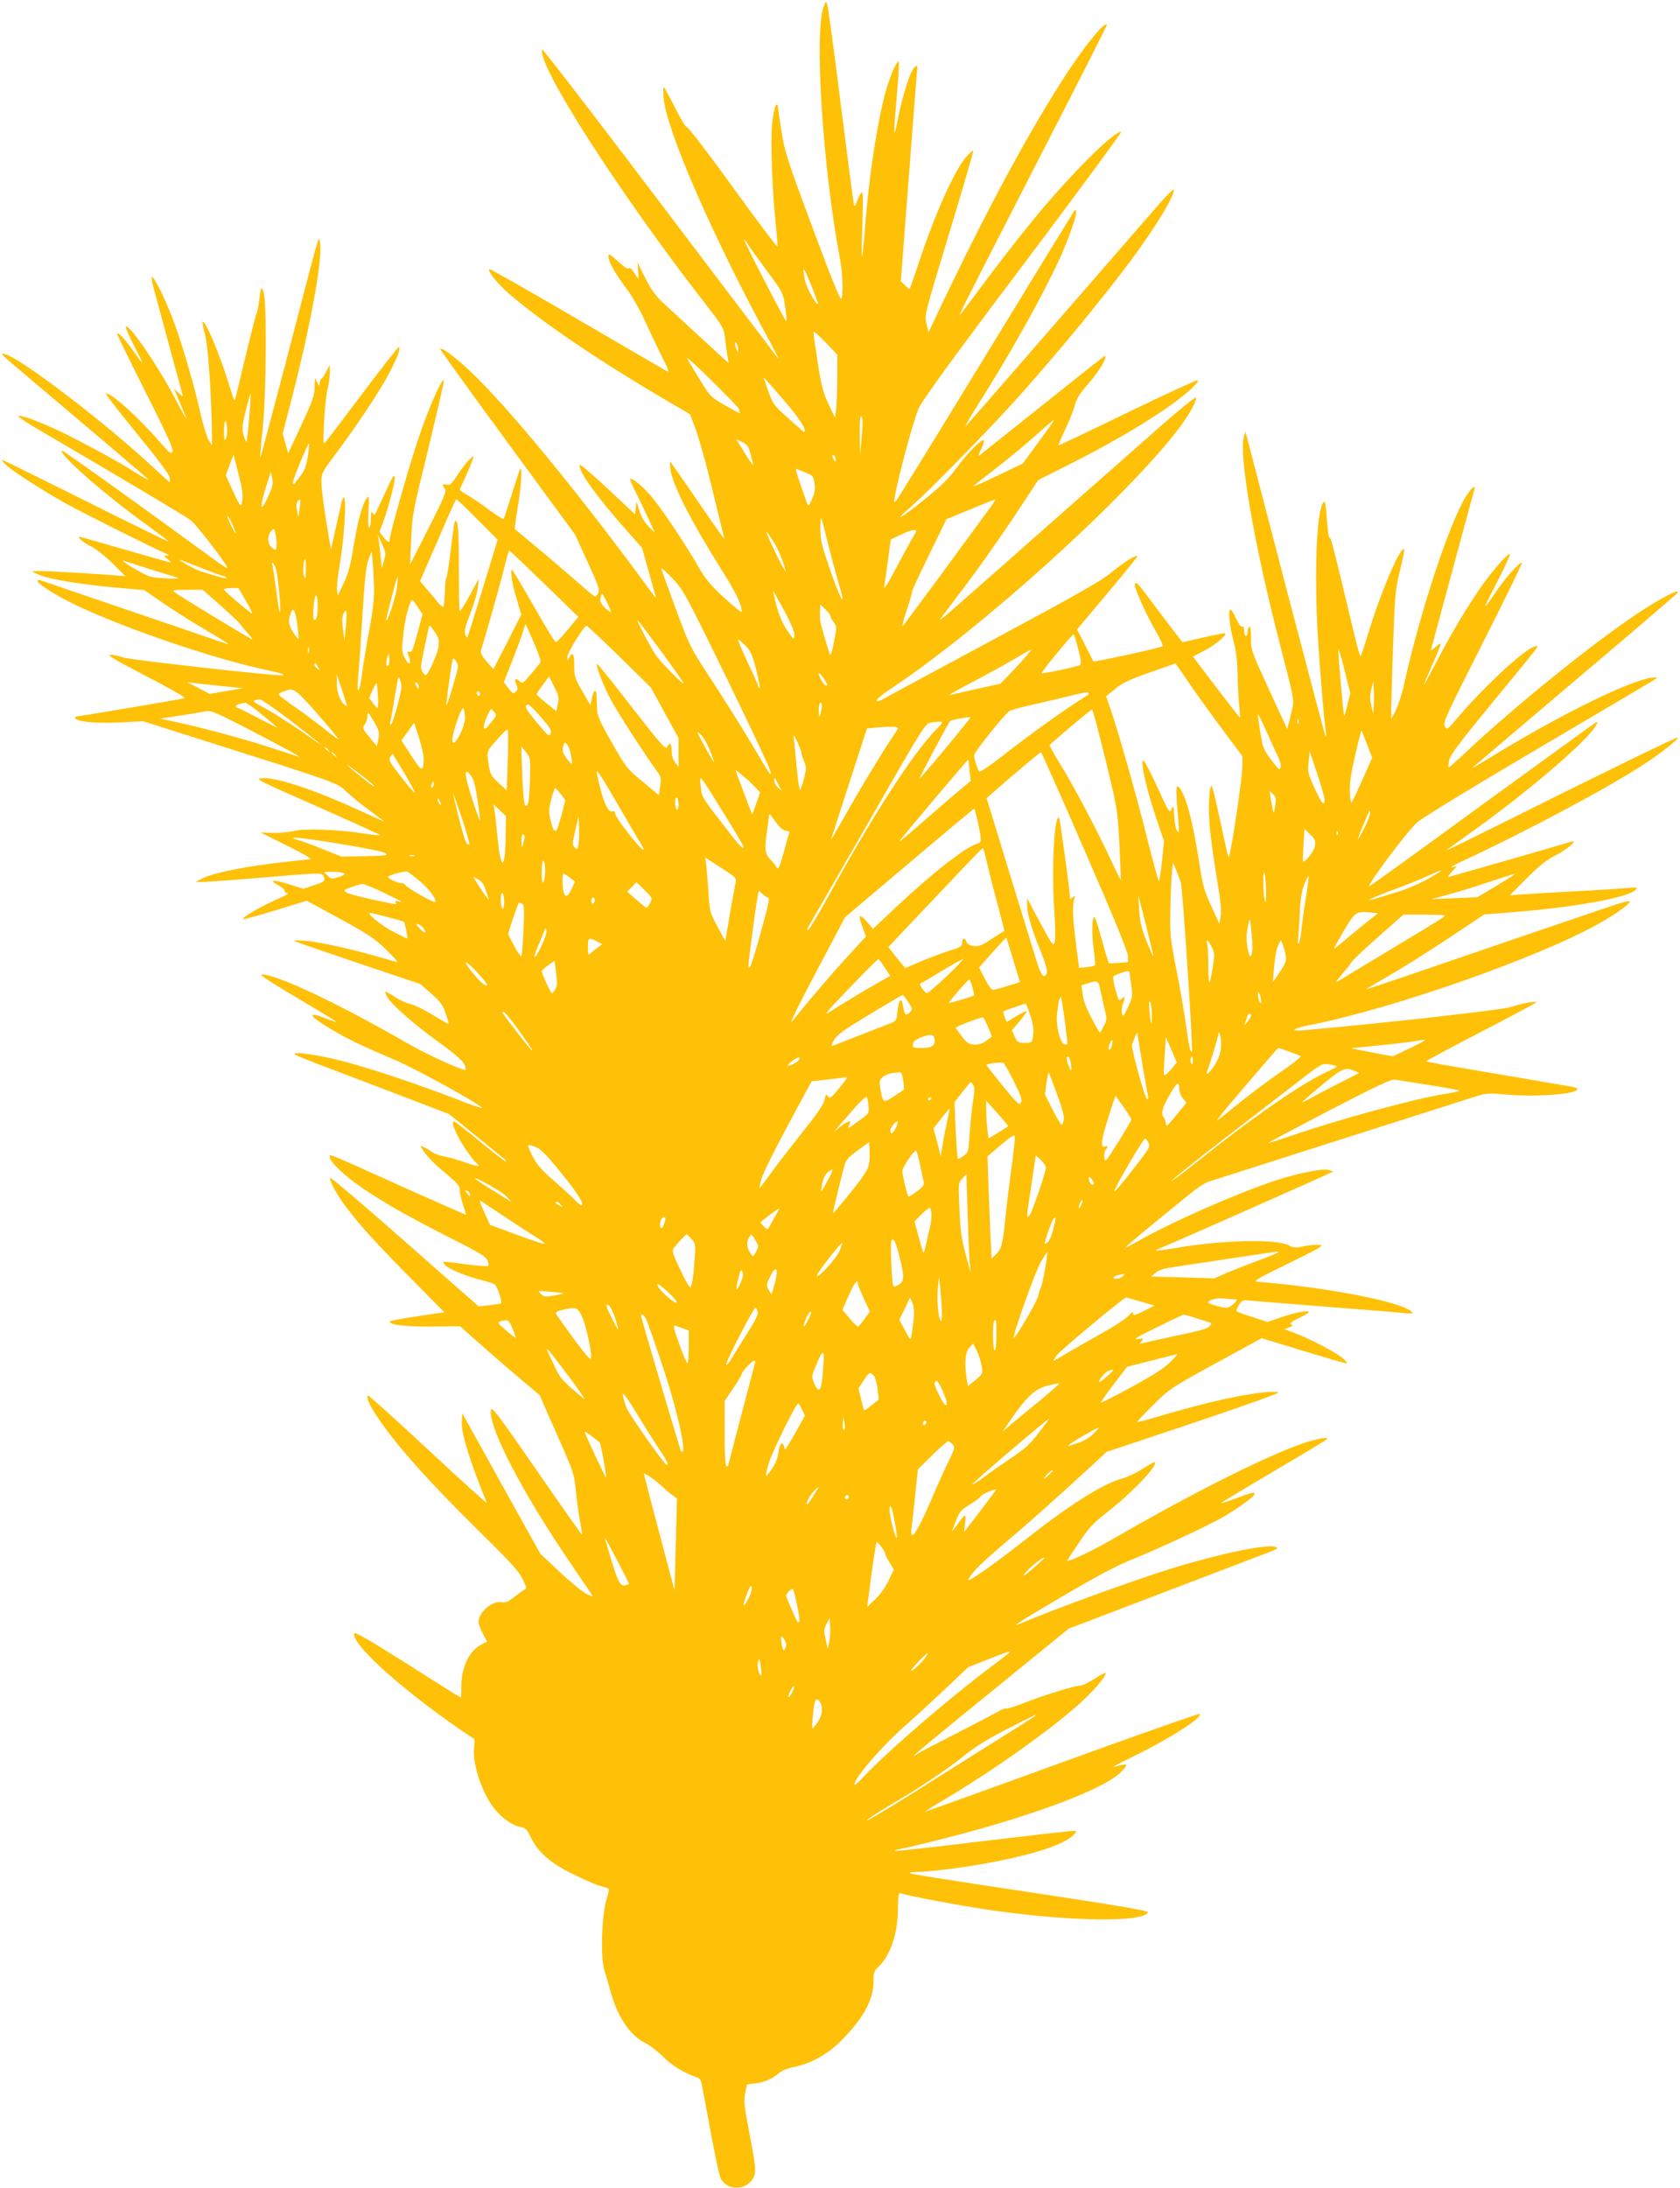 <?xml version="1.0" standalone="no"?>
<!DOCTYPE svg PUBLIC "-//W3C//DTD SVG 20010904//EN"
 "http://www.w3.org/TR/2001/REC-SVG-20010904/DTD/svg10.dtd">
<svg version="1.0" xmlns="http://www.w3.org/2000/svg"
 width="983pt" height="1280pt" viewBox="0 0 983 1280"
 preserveAspectRatio="xMidYMid meet">
<g transform="translate(0,1280) scale(0.1,-0.1)"
fill="#ffc107" stroke="none">
<path d="M4821 12766 c-59 -148 -7 -952 95 -1486 15 -82 19 -207 6 -228 -6 -8
-67 145 -169 420 -151 406 -162 441 -182 569 -11 75 -21 140 -21 145 0 4 -5 3
-10 -2 -6 -6 -16 -52 -22 -104 -11 -96 0 -402 23 -612 6 -54 9 -102 7 -108 -2
-6 -120 151 -263 349 -143 198 -263 354 -267 348 -3 -5 -34 44 -67 111 -34 67
-64 122 -68 122 -3 0 -3 -29 0 -64 18 -195 292 -820 633 -1446 25 -47 42 -80
36 -75 -5 6 -317 417 -693 914 -376 497 -685 899 -687 892 -30 -90 451 -840
957 -1491 97 -124 106 -139 112 -190 4 -30 10 -77 14 -105 l8 -49 -168 154
c-92 85 -192 178 -222 205 -38 36 -66 75 -98 140 l-45 90 4 -47 c2 -27 2 -48
1 -48 -2 0 -13 16 -26 36 -14 23 -24 32 -29 24 -5 -7 -26 7 -63 40 -52 47 -57
50 -57 29 0 -30 44 -107 111 -195 29 -38 76 -121 104 -184 29 -63 73 -157 99
-208 41 -82 44 -92 24 -81 -13 7 -250 145 -526 306 -277 162 -506 292 -509
289 -12 -11 48 -86 115 -144 200 -172 533 -397 933 -631 l126 -74 31 -81 c18
-45 62 -202 98 -351 36 -148 67 -277 70 -285 9 -26 -10 -1 -161 220 -82 118
-150 217 -153 220 -3 3 -2 -15 0 -40 10 -90 115 -298 298 -590 87 -138 120
-206 120 -248 0 -8 -46 29 -103 82 -79 73 -112 112 -146 173 -68 120 -207 330
-269 406 -50 62 -114 117 -134 117 -5 0 10 -37 33 -82 23 -46 57 -117 76 -158
l34 -75 -36 35 c-22 22 -42 54 -53 90 l-17 55 -5 -36 -5 -37 -160 150 c-88 82
-161 145 -163 139 -11 -34 100 -189 294 -406 l71 -80 37 -133 c21 -73 39 -141
42 -150 3 -10 -3 -6 -13 8 -394 540 -787 1024 -1028 1266 -104 104 -207 185
-220 173 -2 -2 175 -248 393 -545 l397 -541 73 -160 c63 -137 72 -164 63 -182
-7 -12 -15 -21 -19 -21 -4 0 -57 44 -117 97 -61 53 -164 142 -230 196 -66 55
-121 101 -123 102 -2 2 6 58 17 125 20 116 28 240 15 227 -3 -3 -25 -69 -49
-147 -25 -79 -46 -145 -49 -147 -2 -2 -40 22 -83 54 -43 32 -100 71 -126 86
-26 15 -47 29 -47 31 0 2 15 37 34 77 18 41 37 85 41 99 l7 25 -27 -25 c-15
-14 -45 -53 -68 -88 -35 -54 -44 -62 -64 -57 -26 6 -29 -1 -10 -24 11 -14 -3
-48 -95 -230 l-109 -214 7 149 c6 144 10 163 101 533 51 212 92 389 90 394 -8
25 -93 -168 -151 -344 -59 -177 -166 -555 -166 -586 0 -20 -13 -15 -38 17
l-22 29 20 52 c25 61 70 232 70 262 0 33 -14 10 -65 -103 -26 -58 -49 -107
-52 -110 -2 -2 -8 2 -13 10 -7 11 -10 1 -10 -32 0 -26 -4 -50 -10 -53 -6 -4
-8 30 -4 92 5 91 4 97 -11 78 -24 -31 -53 -135 -78 -291 -18 -109 -32 -157
-58 -210 l-33 -69 -4 37 c-2 21 6 93 18 160 23 136 37 346 25 374 -5 14 -13
-5 -26 -66 -11 -47 -27 -119 -36 -160 l-17 -75 -27 165 c-15 91 -28 191 -28
224 -1 58 -1 58 86 175 126 168 264 376 315 478 46 88 65 143 51 142 -5 0 -98
-119 -208 -265 -110 -146 -208 -275 -218 -287 -17 -21 -17 -17 -11 113 3 74
12 160 20 191 8 31 14 76 14 100 l-1 44 -21 -40 c-11 -22 -25 -41 -29 -43 -5
-2 -9 -13 -9 -25 -1 -19 -3 -18 -15 8 -13 30 -13 29 -14 -28 -1 -51 -11 -80
-78 -224 l-77 -165 -16 58 -16 59 43 165 c120 458 196 876 174 959 -8 29 6 79
-206 -736 -77 -293 -140 -531 -142 -529 -2 2 4 77 14 167 22 220 25 759 4 804
-14 30 -14 30 -23 -40 -4 -38 -12 -79 -17 -90 -6 -11 -35 -128 -67 -260 -31
-132 -58 -242 -60 -244 -4 -5 -6 0 -40 108 -52 167 -135 363 -149 349 -2 -2 5
-39 16 -83 18 -73 37 -365 39 -580 l0 -60 -20 32 c-10 18 -31 85 -46 150 -34
156 -104 397 -155 536 -43 117 -115 267 -129 267 -5 0 -1 -26 7 -57 17 -66
161 -598 170 -628 5 -18 3 -17 -21 5 l-27 25 35 -84 c20 -45 36 -86 36 -89 0
-4 -30 49 -66 118 -101 192 -269 437 -288 419 -3 -3 19 -55 50 -115 62 -119
61 -122 -8 -24 -47 66 -85 107 -93 99 -2 -3 72 -155 165 -339 131 -260 166
-338 159 -352 -8 -15 -18 -8 -69 51 -127 148 -294 298 -320 289 -5 -2 76 -106
180 -233 119 -145 190 -240 192 -257 3 -16 3 -28 0 -28 -2 0 -43 37 -90 81
-288 270 -813 669 -881 669 -20 0 -55 31 414 -365 220 -186 409 -347 420 -358
18 -18 15 -17 -20 3 -22 13 -51 31 -65 40 -60 40 -310 176 -415 225 -123 59
-230 98 -248 92 -6 -2 36 -31 93 -65 571 -334 887 -523 917 -546 35 -28 213
-260 213 -278 0 -5 -39 20 -87 56 -424 310 -877 635 -881 631 -21 -21 258
-265 510 -445 64 -47 116 -86 114 -88 -2 -1 -220 105 -485 238 -265 132 -484
240 -488 240 -4 0 4 -11 17 -25 31 -33 205 -146 355 -230 99 -55 490 -251 585
-293 22 -9 22 -11 5 -12 -18 0 -18 -2 5 -20 14 -11 21 -20 17 -20 -5 0 -124
34 -266 75 -142 41 -262 75 -266 75 -18 0 23 -34 69 -57 28 -14 85 -59 126
-100 l74 -74 -59 5 c-83 8 -395 26 -447 26 l-43 -1 27 -14 c57 -31 245 -63
497 -85 l135 -12 105 -72 c58 -40 158 -104 221 -141 139 -82 180 -108 160
-102 -8 2 -123 41 -255 87 -132 45 -373 127 -535 182 -162 55 -301 103 -307
105 -7 3 -13 0 -13 -6 0 -17 110 -86 225 -141 283 -136 816 -317 1114 -379 91
-19 124 -31 85 -31 -80 0 -887 91 -923 104 -24 9 -58 16 -75 16 -24 0 24 -29
209 -125 135 -69 233 -126 225 -129 -18 -6 -611 -106 -628 -106 -7 0 -12 -4
-12 -9 0 -22 116 -34 256 -27 l141 7 224 -71 c929 -294 909 -287 964 -339 27
-26 88 -76 135 -110 47 -35 87 -65 89 -67 2 -2 -63 28 -145 65 -264 121 -485
195 -569 189 -47 -3 -37 -8 324 -167 204 -90 370 -166 368 -167 -2 -2 -48 3
-103 11 -144 23 -349 30 -404 14 -25 -6 -79 -11 -120 -11 l-75 2 155 -77 c92
-45 147 -77 135 -79 -11 -1 -69 -8 -130 -14 -230 -24 -438 -65 -505 -100 l-35
-19 40 0 c22 0 188 12 368 27 309 26 329 27 338 10 16 -29 11 -35 -53 -56
l-63 -21 -79 25 c-95 30 -130 28 -68 -4 23 -13 40 -27 37 -32 -3 -4 3 -10 12
-13 13 -3 7 -9 -22 -22 -122 -53 -242 -121 -232 -132 3 -2 87 21 189 52 l183
56 195 -106 c167 -91 205 -117 267 -178 40 -39 71 -72 69 -74 -1 -2 -41 9 -87
23 -150 45 -366 94 -446 100 -43 4 -75 4 -72 0 3 -3 171 -61 372 -129 l366
-123 65 -57 c54 -47 67 -66 84 -117 12 -33 19 -60 16 -60 -2 0 -45 25 -95 55
-50 30 -107 58 -127 61 -20 4 -60 22 -89 41 -28 18 -55 33 -58 33 -3 0 1 -13
9 -29 23 -44 153 -159 304 -268 92 -67 139 -107 148 -128 7 -16 11 -31 10 -33
-10 -10 -215 83 -336 152 -413 238 -770 406 -859 406 -17 0 50 -44 207 -137
127 -75 231 -138 229 -140 -2 -1 -32 8 -67 22 -110 43 -90 10 38 -66 98 -58
180 -97 377 -181 123 -52 504 -263 505 -279 0 -4 -69 20 -152 53 -223 86 -513
183 -671 223 -141 36 -291 57 -272 37 6 -5 71 -32 145 -60 74 -28 275 -104
447 -170 l311 -119 164 -133 c90 -73 165 -135 167 -136 2 -2 2 -6 0 -8 -2 -2
-69 49 -149 115 -79 65 -148 119 -152 119 -14 0 -9 -23 16 -77 24 -51 96 -156
116 -168 5 -3 10 -10 10 -14 0 -5 -35 4 -77 19 -43 15 -98 31 -123 35 -25 4
-56 15 -70 25 -14 9 -35 23 -48 29 -22 12 -23 11 -12 -9 19 -36 77 -95 151
-155 58 -49 69 -62 69 -89 1 -17 9 -56 20 -86 10 -30 18 -56 17 -56 -1 -1
-141 61 -312 137 -532 240 -485 220 -485 199 0 -27 87 -109 188 -178 133 -90
266 -166 506 -288 185 -93 221 -115 229 -138 5 -15 7 -30 4 -32 -3 -3 -60 2
-127 10 -150 20 -145 20 -129 -1 20 -24 123 -68 209 -89 41 -10 80 -23 86 -28
15 -14 45 -105 36 -110 -4 -2 -35 -7 -69 -11 l-62 -7 -433 381 c-238 210 -434
377 -436 371 -6 -17 41 -103 95 -173 79 -105 169 -204 375 -413 l198 -200
-160 -24 c-88 -12 -160 -27 -160 -31 0 -19 91 -30 246 -29 l166 2 141 -125
c78 -69 183 -159 233 -201 l91 -76 100 -228 c99 -222 102 -229 113 -337 6 -60
17 -141 25 -180 7 -38 12 -71 11 -73 -2 -1 -122 169 -267 379 -237 342 -264
377 -267 349 -11 -104 182 -475 452 -873 66 -98 127 -188 135 -199 14 -20 14
-20 -23 -4 -21 9 -92 66 -157 127 l-118 111 -228 410 -228 411 -3 -47 c-4 -68
44 -226 146 -476 3 -8 -151 131 -342 309 -191 178 -350 321 -353 318 -11 -12
7 -54 56 -127 109 -164 297 -374 605 -678 173 -169 222 -224 244 -269 20 -41
24 -57 14 -60 -7 -3 -34 -22 -61 -43 -37 -30 -54 -37 -76 -32 -55 10 -135 -59
-135 -116 0 -12 11 -42 25 -68 l25 -47 -30 -15 c-74 -36 -122 -135 -121 -252
0 -33 -2 -60 -3 -60 -2 0 -143 88 -312 196 -235 148 -310 191 -312 179 -12
-59 226 -281 553 -515 72 -51 136 -95 143 -97 9 -4 11 -18 7 -47 -14 -91 38
-258 110 -356 43 -59 112 -109 160 -117 29 -5 38 -13 60 -59 43 -89 116 -153
246 -216 63 -31 132 -62 154 -68 22 -6 45 -13 52 -15 8 -3 6 -21 -8 -65 -28
-90 -36 -336 -14 -410 9 -30 27 -91 39 -135 41 -147 113 -252 204 -297 26 -13
73 -50 104 -81 51 -51 124 -95 200 -120 10 -4 20 -16 22 -29 3 -13 26 -138 52
-278 26 -140 53 -268 61 -283 32 -64 129 -73 177 -16 34 40 33 59 -9 281 -31
159 -34 190 -25 234 l11 51 49 6 c54 7 102 28 140 62 15 13 50 27 85 34 95 18
195 73 272 149 134 134 195 244 194 353 0 50 4 60 30 85 69 65 112 195 113
337 1 81 3 96 16 92 35 -14 370 -76 530 -99 466 -67 897 -72 917 -11 2 7 -181
39 -479 84 -829 125 -908 138 -915 145 -3 3 16 6 43 6 67 0 275 26 409 51 276
51 458 111 509 168 19 21 19 21 -8 21 -15 0 -252 -27 -528 -60 -276 -34 -506
-59 -512 -57 -6 2 9 8 34 12 25 4 140 31 255 61 490 123 916 281 1025 380 47
43 51 59 13 50 -16 -4 -37 -9 -48 -12 -11 -2 39 24 111 59 219 107 413 231
393 251 -4 4 -366 -124 -805 -283 -439 -160 -799 -289 -800 -288 -2 1 50 34
114 72 301 179 657 434 812 581 81 77 139 149 128 159 -2 2 -31 -14 -65 -36
-34 -21 -71 -39 -81 -39 -31 0 -209 -54 -321 -98 -57 -23 -108 -39 -113 -36
-5 3 -28 -6 -52 -20 -24 -14 -138 -73 -252 -132 -115 -58 -213 -110 -219 -115
-5 -5 -13 -9 -18 -9 -5 0 197 167 449 371 l457 372 561 214 c309 118 586 224
616 235 46 18 51 22 34 29 -50 18 -315 -36 -606 -125 -208 -64 -686 -237 -883
-321 -71 -30 -25 0 250 162 180 106 310 175 390 207 158 64 408 180 516 238
99 54 209 133 209 149 0 13 -9 11 -120 -30 -46 -17 -80 -27 -75 -22 6 5 145
88 310 186 165 97 305 181 310 187 15 15 -63 2 -138 -24 -216 -74 -644 -288
-1102 -553 -129 -74 -255 -135 -280 -135 -2 0 28 47 67 104 57 86 85 117 151
168 150 115 314 285 294 304 -3 3 -36 -15 -73 -39 -38 -24 -91 -49 -118 -56
-102 -25 -303 -150 -540 -337 -212 -167 -379 -284 -360 -252 28 48 76 95 208
207 142 120 288 250 508 452 l93 86 503 168 c276 93 502 173 502 179 0 5 -32
6 -77 2 -139 -13 -349 -60 -626 -142 -66 -20 -121 -34 -123 -32 -2 2 40 47 94
100 95 94 102 99 365 243 l269 147 236 -72 c304 -91 284 -88 238 -45 -38 34
-191 114 -290 151 l-50 18 30 13 c16 6 23 12 17 13 -27 1 -11 18 38 40 28 13
53 28 56 34 10 15 -78 -1 -162 -30 l-78 -27 -89 29 c-49 15 -91 31 -93 34 -2
4 4 20 14 36 16 26 24 30 52 27 19 -2 232 -19 474 -38 242 -19 452 -36 467
-38 15 -2 25 0 22 5 -35 57 -486 147 -904 180 -31 3 -10 15 180 108 191 94
211 105 180 108 -19 2 -60 -2 -91 -8 -49 -11 -60 -10 -90 6 -72 38 -396 30
-663 -17 -112 -19 -139 -19 -89 -1 32 11 1006 442 1012 448 2 2 -9 6 -25 10
-38 10 -181 -19 -312 -62 -233 -78 -608 -243 -801 -353 -41 -23 -75 -40 -77
-39 -2 3 157 135 392 325 35 29 79 56 97 61 17 5 138 44 267 85 129 42 442
141 695 222 253 81 506 161 562 179 100 33 103 33 205 24 183 -17 428 1 428
32 0 4 -15 10 -32 13 -97 16 -695 119 -767 131 -45 8 -85 16 -86 18 -2 2 142
79 321 172 178 92 324 170 324 173 0 9 -82 -6 -151 -28 -54 -17 -719 -92
-1204 -135 -95 -9 -75 9 35 31 476 94 1314 387 1676 587 97 53 185 115 191
135 3 7 -58 -9 -139 -37 -157 -53 -837 -285 -1183 -404 -121 -41 -220 -74
-221 -73 -2 1 57 36 129 77 72 41 228 139 347 218 l215 143 130 10 c385 29
717 88 756 135 12 14 8 15 -41 10 -30 -3 -181 -13 -335 -21 -154 -8 -298 -17
-320 -19 l-41 -3 98 98 c71 72 115 107 165 133 69 34 141 95 98 83 -184 -55
-715 -207 -721 -207 -4 0 5 14 22 31 l29 32 -30 -6 c-16 -4 11 12 60 35 376
174 872 439 1076 575 97 64 194 142 186 149 -4 5 -499 -237 -1037 -506 -179
-89 -320 -158 -315 -153 6 6 51 38 100 73 354 250 725 565 774 658 11 21 11
23 -6 13 -10 -6 -310 -224 -668 -484 -357 -261 -651 -473 -653 -471 -12 9 223
323 281 374 29 26 334 212 716 437 366 215 673 397 681 403 11 8 4 9 -29 5
-122 -16 -510 -205 -885 -432 -163 -99 -165 -99 -151 -86 6 5 274 234 597 507
323 273 590 502 594 508 19 31 -103 -33 -241 -125 -265 -177 -725 -550 -1003
-812 -51 -48 -94 -86 -96 -84 -2 2 -1 21 3 41 5 29 58 100 245 328 304 370
281 340 263 340 -48 0 -290 -222 -458 -418 -61 -73 -63 -73 -75 -50 -12 21 7
61 222 487 129 255 232 466 229 469 -9 10 -102 -94 -155 -174 -81 -121 -80
-112 9 60 45 87 79 161 76 164 -10 11 -112 -107 -182 -210 -86 -127 -164 -259
-254 -431 -38 -73 -69 -129 -69 -126 0 4 23 57 50 119 28 62 50 117 50 123 0
6 -14 -2 -32 -19 -18 -17 -29 -22 -25 -13 3 9 20 70 37 135 49 183 210 777
216 797 11 36 -16 15 -49 -38 -96 -154 -265 -666 -361 -1095 -12 -58 -35 -127
-49 -155 l-26 -50 -1 50 c0 28 5 196 11 375 11 305 13 332 41 444 16 65 27
121 24 123 -21 21 -136 -249 -208 -485 -24 -78 -45 -142 -48 -142 -3 0 -25 82
-49 183 -107 450 -124 517 -131 512 -5 -3 -11 39 -15 92 -8 122 -13 138 -30
98 -33 -77 -44 -414 -25 -751 11 -186 36 -499 47 -569 3 -22 3 -38 0 -35 -3 3
-105 388 -227 855 -122 468 -226 868 -232 890 l-11 40 -9 -30 c-31 -103 64
-649 214 -1225 86 -334 83 -312 60 -405 l-20 -80 -30 65 c-190 411 -182 390
-182 468 0 46 -4 71 -10 67 -5 -3 -10 -17 -10 -31 0 -13 -4 -24 -10 -24 -5 0
-10 13 -10 30 0 19 -4 28 -12 25 -8 -3 -22 17 -37 50 -13 30 -28 52 -33 49
-13 -8 -3 -98 22 -194 12 -45 20 -111 21 -165 0 -49 4 -130 8 -180 5 -49 8
-91 6 -93 -1 -1 -63 79 -138 177 l-137 180 69 36 c64 34 130 89 120 100 -3 2
-60 -8 -128 -24 l-122 -28 -93 121 c-51 67 -110 145 -131 174 -39 52 -55 64
-55 40 1 -26 68 -176 118 -262 29 -49 49 -93 45 -96 -10 -9 -402 -95 -405 -89
-2 2 -24 45 -49 96 l-47 91 179 213 c98 117 177 214 175 217 -9 8 -85 -40
-152 -96 -57 -48 -196 -127 -680 -387 -335 -180 -628 -338 -651 -351 -32 -18
-43 -21 -43 -11 0 8 39 40 88 72 522 347 1362 1105 1677 1515 61 80 108 164
103 184 -2 7 -98 -71 -214 -173 -115 -102 -397 -350 -625 -551 -227 -201 -472
-417 -544 -480 -71 -63 -123 -105 -115 -94 8 12 77 104 154 205 76 101 202
280 280 397 l141 214 175 88 c224 113 393 210 550 315 120 80 221 168 208 181
-4 3 -188 -82 -410 -189 -221 -108 -404 -194 -405 -193 -2 2 17 45 41 97 25
52 50 115 56 141 8 32 28 66 61 103 59 67 104 132 114 164 6 18 4 22 -6 15 -8
-4 -171 -134 -364 -288 -192 -153 -356 -284 -364 -290 -8 -6 -5 7 8 32 12 24
20 49 18 55 -6 18 -99 -75 -163 -164 -45 -62 -90 -105 -189 -184 -132 -107
-186 -136 -79 -43 106 91 475 469 639 653 240 269 501 587 662 805 140 190
250 373 241 400 -2 6 -44 -35 -93 -92 -679 -782 -1102 -1268 -1122 -1288 -13
-14 16 38 65 116 182 285 378 635 478 851 57 124 111 279 100 290 -3 4 -8 4
-9 2 -2 -2 -235 -382 -517 -844 -282 -462 -519 -847 -527 -855 -11 -13 -13
-10 -8 20 21 122 113 464 142 525 23 48 216 314 613 840 319 424 575 772 570
773 -34 12 -279 -231 -489 -483 -73 -88 -199 -248 -280 -356 -80 -107 -156
-209 -169 -225 -25 -32 -5 7 507 1005 194 376 350 685 348 687 -17 18 -141
-137 -266 -333 -223 -350 -473 -820 -750 -1408 l-28 -59 -12 50 c-12 51 -12
52 133 529 80 264 143 481 141 484 -3 2 -20 -13 -38 -33 -70 -76 -190 -344
-287 -641 -24 -71 -45 -132 -47 -134 -2 -3 -14 6 -28 20 l-24 24 44 575 c24
316 46 602 49 634 6 58 6 59 -13 42 -25 -22 -66 -150 -96 -296 -28 -139 -29
-114 -7 138 10 105 14 192 9 192 -14 0 -57 -105 -82 -202 -49 -194 -93 -496
-115 -783 -6 -82 -13 -152 -16 -154 -3 -3 -2 83 2 189 5 152 4 192 -5 184 -7
-6 -19 -29 -26 -50 -8 -24 -15 -33 -18 -24 -3 8 -37 272 -77 585 -39 314 -75
579 -80 590 -7 19 -9 18 -19 -9z m-436 -1408 c16 -24 66 -94 113 -157 83 -112
84 -115 96 -197 7 -46 10 -84 7 -84 -7 0 -254 480 -248 480 3 0 17 -19 32 -42z
m401 -335 c-10 -10 -68 95 -76 138 -18 91 -11 86 35 -26 24 -60 43 -111 41
-112z m113 -438 c0 -77 -4 -160 -7 -184 l-7 -43 -37 78 c-31 66 -42 106 -63
241 -14 89 -25 170 -25 179 0 9 29 -15 70 -58 l69 -73 0 -140z m-580 170 l0
-20 -9 20 c-5 11 -9 27 -9 35 -1 13 0 13 9 0 5 -8 9 -24 9 -35z m4 -347 c4
-11 6 -22 5 -24 -2 -1 -41 19 -87 46 -83 47 -85 49 -152 159 -38 61 -69 114
-69 117 0 12 295 -278 303 -298z m265 49 c91 -106 132 -170 118 -184 -1 -2
-43 34 -93 80 -96 86 -89 76 -141 227 -7 20 -12 25 116 -123z m-3130 -105 c-7
-78 -14 -139 -17 -136 -3 3 -11 22 -17 43 -9 31 -7 54 14 139 14 56 27 101 28
99 2 -2 -2 -67 -8 -145z m3584 -108 l-9 -109 -2 120 c-1 86 2 116 10 108 8 -8
8 -42 1 -119z m-3713 36 c0 -19 -4 -42 -9 -50 -7 -10 -10 6 -9 55 0 72 17 67
18 -5z m4748 -65 l-93 -127 -155 -74 c-85 -41 -145 -66 -133 -56 12 9 75 58
140 109 65 50 166 134 224 186 58 52 106 93 108 92 2 -2 -39 -60 -91 -130z
m-1687 -64 c6 -25 13 -55 16 -66 5 -19 -20 17 -75 108 l-23 38 35 -17 c29 -14
37 -25 47 -63z m-2589 -22 c-9 -55 -19 -82 -43 -113 -18 -23 -33 -43 -35 -45
-2 -2 -6 -1 -10 2 -6 7 89 238 95 232 2 -2 -1 -36 -7 -76z m-407 -96 c27 -104
30 -140 20 -181 -5 -19 -14 -5 -50 73 l-43 95 22 59 c12 33 22 59 24 58 1 -1
13 -48 27 -104z m3496 79 c0 -15 -2 -15 -10 -2 -13 20 -13 33 0 25 6 -3 10
-14 10 -23z m-178 -76 c44 -17 48 -21 54 -62 5 -34 1 -56 -14 -92 -20 -47 -21
-47 -31 -21 -36 97 -70 200 -63 197 4 -1 28 -11 54 -22z m-3146 -147 c-44 -94
-48 -61 -9 64 l28 87 8 -39 c6 -32 2 -49 -27 -112z m187 -65 l-7 -49 -8 39
c-6 26 -4 43 3 53 17 20 20 12 12 -43z m1041 -63 l118 -118 -87 -284 c-48
-156 -88 -286 -91 -288 -2 -2 -7 6 -12 19 -6 17 1 48 30 122 22 54 41 122 44
151 l5 52 -52 -97 c-29 -54 -56 -95 -59 -92 -3 3 -5 117 -5 252 0 166 -4 253
-11 266 -14 23 -14 21 -40 -189 -9 -71 -19 -132 -23 -135 -3 -3 -7 -41 -8 -84
-2 -43 -5 -82 -9 -85 -3 -3 -17 8 -31 24 -13 17 -42 52 -65 78 l-40 48 104
239 c56 132 105 240 108 240 3 0 59 -53 124 -119z m2983 47 c-29 -40 -149
-203 -266 -363 -118 -159 -220 -297 -227 -305 -8 -8 2 32 21 90 19 57 33 105
31 107 -2 3 42 99 99 215 l103 211 138 57 c77 32 143 58 147 59 4 0 -16 -32
-46 -71z m-4397 -127 c-1 -13 -49 85 -49 99 0 8 11 -9 25 -39 13 -29 24 -56
24 -60z m3465 -62 c20 -79 47 -181 61 -227 48 -158 18 -117 -44 61 -53 154
-62 188 -62 249 0 39 2 69 5 66 3 -3 21 -70 40 -149z m-3227 -12 c-3 -27 -4
-27 -25 -12 -28 20 -31 70 -6 98 17 18 18 18 26 -20 4 -21 7 -51 5 -66z m3742
85 c0 -4 -7 -17 -15 -29 -8 -12 -51 -90 -96 -175 -55 -105 -79 -142 -75 -118
3 19 13 89 22 155 8 66 16 120 17 120 1 0 22 10 47 22 66 32 100 41 100 25z
m-838 -54 c29 -45 56 -107 75 -178 2 -8 -8 8 -23 35 -32 59 -95 195 -90 195 2
0 19 -24 38 -52z m-2276 -45 c11 -26 11 -39 0 -75 l-12 -43 -7 74 c-4 41 -10
86 -12 100 l-5 26 11 -25 c6 -14 17 -39 25 -57z m939 -208 l199 -193 -60 -73
c-33 -40 -65 -74 -70 -76 -5 -2 -60 87 -122 196 -62 109 -120 207 -128 217
-14 18 -15 15 -11 -27 2 -26 16 -87 31 -135 l26 -89 -81 -160 -82 -159 -39 44
c-22 24 -37 51 -35 60 3 8 30 102 61 209 30 106 66 235 78 287 13 52 25 94 28
93 3 0 95 -87 205 -194z m-996 -35 c0 -57 -9 -134 -28 -235 -16 -82 -35 -196
-42 -252 -14 -114 -32 -141 -24 -35 4 37 15 200 25 362 14 230 23 305 37 340
l18 45 6 -70 c4 -38 7 -108 8 -155z m-1007 126 c64 -25 121 -46 127 -46 5 0
12 -4 16 -10 5 -8 -12 -4 -135 33 -25 7 -70 28 -100 46 -63 38 -63 38 92 -23z
m607 -8 c0 -52 -2 -59 -10 -38 -9 22 -3 100 7 100 2 0 4 -28 3 -62z m-906 1
c72 -22 143 -44 157 -49 14 -4 -16 -6 -70 -3 -90 5 -99 8 -172 50 -72 41 -100
64 -63 49 8 -3 75 -24 148 -47z m730 8 c13 -31 35 -268 24 -257 -3 3 -13 61
-21 130 -9 69 -19 133 -22 143 -9 30 5 18 19 -16z m2643 -652 c139 -286 254
-529 253 -540 0 -24 10 -39 -118 175 -54 91 -156 253 -226 360 -127 194 -128
196 -211 419 -46 124 -84 229 -84 235 0 6 30 -20 66 -59 64 -67 75 -89 320
-590z m-1935 529 c-8 -56 -59 -209 -61 -181 0 15 63 258 66 254 3 -2 0 -35 -5
-73z m-879 -74 c26 -44 39 -75 30 -68 -53 39 -162 133 -162 140 0 4 19 8 43 8
l42 0 47 -80z m-151 -22 c57 -51 108 -99 113 -107 5 -7 24 -31 43 -52 20 -22
33 -39 29 -39 -8 0 -439 261 -456 277 -12 11 0 13 76 13 l90 0 105 -92z m3299
-33 c42 -78 60 -124 58 -142 -3 -27 -5 -25 -42 30 -26 38 -47 87 -62 142 -12
47 -21 85 -19 85 2 0 31 -52 65 -115z m-2731 25 c0 -53 -12 -90 -23 -72 -4 7
-4 45 0 84 8 79 23 71 23 -12z m1715 -29 c-3 -3 -19 9 -36 26 -25 26 -29 36
-23 60 7 28 7 27 35 -27 15 -30 26 -57 24 -59z m-1129 27 l27 -41 -21 -81
c-37 -135 -41 -145 -57 -139 -12 4 -13 1 -4 -22 22 -57 2 -63 -24 -8 -16 33
-16 47 -5 142 10 90 38 191 52 191 3 0 17 -19 32 -42z m2415 -54 c0 -6 8 -22
19 -35 18 -23 18 -27 1 -114 -10 -50 -20 -83 -23 -75 -17 45 -56 181 -58 201
-1 13 -1 39 -1 58 l2 35 30 -29 c17 -16 30 -34 30 -41z m-3119 -57 c5 -39 7
-72 5 -74 -2 -2 -15 15 -30 37 -28 43 -32 75 -14 115 10 22 13 24 21 9 5 -9
13 -48 18 -87z m283 1 l-8 -83 -9 64 c-6 44 -6 71 2 89 19 40 23 19 15 -70z
m1850 -155 c69 -95 126 -176 126 -180 0 -13 -141 131 -164 167 -40 63 -119
215 -104 200 9 -8 72 -93 142 -187z m-750 58 c25 -57 42 -109 39 -115 -4 -6
-29 -37 -56 -69 -47 -55 -50 -57 -68 -41 -25 22 -33 13 -18 -20 10 -22 10 -29
-3 -42 -14 -14 -18 -12 -43 20 l-27 35 50 128 c28 70 56 147 63 171 7 23 13
41 15 40 1 -2 23 -50 48 -107z m-578 60 c22 -34 25 -46 19 -88 -7 -43 -61
-163 -75 -163 -3 0 -11 9 -18 21 -14 21 -14 20 34 247 2 12 6 22 9 22 3 0 16
-18 31 -39z m1078 -141 l184 -181 81 -148 81 -148 0 -84 0 -84 -20 25 c-12 16
-20 41 -20 68 0 45 -11 55 -26 22 -8 -18 -36 14 -208 235 -109 141 -200 254
-203 252 -9 -9 40 -135 84 -215 40 -75 200 -321 267 -413 24 -32 26 -40 19
-88 l-8 -52 -95 79 c-92 76 -98 84 -180 228 -65 113 -85 159 -86 189 -1 22 -2
57 -3 78 -1 50 -16 47 -27 -5 l-9 -43 -48 82 c-43 74 -47 88 -47 146 0 72 -8
88 -27 55 l-12 -23 -1 24 c0 23 97 180 112 181 4 0 90 -81 192 -180z m2685 43
c16 -61 19 -88 11 -93 -15 -9 -220 -53 -225 -48 -5 5 177 226 186 227 4 1 16
-38 28 -86z m-1947 20 c31 -32 41 -54 63 -142 14 -57 24 -105 21 -108 -2 -2
-7 6 -11 19 -4 13 -34 78 -66 146 -31 67 -54 122 -50 122 4 0 23 -17 43 -37z
m-2555 -40 c-3 -10 -5 -4 -5 12 0 17 2 24 5 18 2 -7 2 -21 0 -30z m6077 -306
c-9 -37 -18 -67 -19 -65 -4 4 -35 351 -34 385 0 15 16 -35 35 -112 l35 -140
-17 -68z m-1935 223 c-52 -55 -95 -100 -97 -100 -4 0 -256 -56 -297 -66 -11
-3 52 33 140 79 88 46 198 107 245 135 47 28 89 51 93 52 5 0 -33 -45 -84
-100z m-3678 7 c-13 -13 -15 15 -3 53 7 24 7 23 10 -9 2 -18 -1 -38 -7 -44z
m409 -5 c0 -19 -63 -232 -68 -228 -3 4 23 201 34 256 5 24 6 24 20 6 8 -11 14
-26 14 -34z m-819 -4 c11 -21 11 -22 -4 -9 -10 7 -17 17 -17 22 0 15 9 10 21
-13z m5090 -84 c40 -59 128 -182 196 -273 l123 -165 -1 -61 c0 -72 -72 -544
-80 -530 -4 6 -26 103 -50 217 -24 113 -46 205 -50 202 -15 -9 -20 -134 -10
-247 6 -64 25 -197 41 -295 22 -128 28 -189 22 -221 l-7 -45 -47 103 c-43 91
-50 120 -73 268 -30 191 -64 332 -94 392 -42 81 -46 56 -25 -174 4 -49 3 -58
-7 -47 -8 7 -15 45 -18 85 -4 66 -5 70 -16 44 -11 -27 -14 -22 -85 133 -41 90
-77 157 -82 152 -14 -14 20 -166 73 -324 l50 -148 -12 -120 c-7 -66 -16 -117
-19 -113 -4 5 -35 121 -70 258 -60 241 -163 604 -213 751 l-25 71 53 43 c42
35 82 54 201 96 82 28 150 52 151 53 1 0 35 -47 74 -105z m-2111 -18 c0 -15
-18 -3 -33 23 -26 45 -20 60 8 19 14 -20 25 -39 25 -42z m-2810 -125 c0 -2 -7
3 -17 10 -25 22 -43 74 -42 126 l0 48 30 -90 c16 -49 29 -92 29 -94z m319 114
c2 -30 -52 -225 -62 -225 -5 0 -6 8 -3 18 3 9 12 62 21 117 9 55 19 111 22
125 5 23 6 24 13 5 5 -11 9 -29 9 -40z m915 -104 l-9 -41 -57 46 c-32 25 -58
49 -58 53 0 5 17 30 37 56 l36 48 30 -60 c27 -53 29 -66 21 -102z m-1960 105
l121 -11 -99 -17 -99 -17 -66 35 -66 34 44 -6 c24 -3 98 -11 165 -18z m908
-74 c2 -28 0 -52 -4 -52 -4 0 -16 13 -27 29 l-21 29 22 48 c25 54 24 55 30
-54z m238 70 c0 -15 -2 -15 -10 -2 -13 20 -13 33 0 25 6 -3 10 -14 10 -23z
m5588 -109 l-3 -48 -11 48 c-9 35 -9 59 0 95 l11 47 3 -47 c2 -27 2 -69 0 -95z
m-6181 -48 c67 -77 122 -143 122 -148 1 -4 -32 20 -73 53 -41 33 -122 94 -181
135 -98 69 -105 75 -84 83 13 5 31 12 39 15 36 14 59 -4 177 -138z m953 114
c0 -5 -4 -9 -10 -9 -5 0 -10 7 -10 16 0 8 5 12 10 9 6 -3 10 -10 10 -16z
m3559 -2 c-129 -80 -340 -230 -515 -368 -64 -50 -120 -87 -124 -82 -11 12 -30
73 -30 96 0 17 165 224 205 257 8 6 83 27 167 45 84 19 185 43 223 53 39 10
72 14 74 10 1 -5 1 -10 0 -11z m-4668 -153 c171 -131 226 -177 124 -104 -106
75 -225 151 -290 186 -61 31 -64 39 -14 43 9 0 90 -56 180 -125z m-167 35 c47
-38 86 -72 86 -74 0 -1 -50 24 -111 56 -61 32 -115 59 -120 59 -5 0 -9 4 -9 9
0 9 20 15 57 20 6 0 50 -31 97 -70z m1688 -109 c-8 -21 -14 -16 -81 64 -58 70
-70 90 -61 101 9 11 24 0 81 -65 58 -66 68 -82 61 -100z m1587 158 c-1 -13 -5
-34 -9 -48 -7 -20 -8 -16 -9 23 -1 26 4 47 9 47 6 0 10 -10 9 -22z m-2088 -64
c3 -52 -64 -180 -74 -142 -8 28 54 213 65 194 4 -7 8 -30 9 -52z m150 -33
c-28 -35 -37 -40 -40 -26 -1 10 7 40 19 66 23 48 23 48 40 26 17 -21 17 -23
-19 -66z m-1176 -164 c39 -21 63 -37 54 -34 -8 3 -91 30 -185 60 -156 51 -410
118 -563 150 l-65 13 115 18 c63 9 130 21 149 25 32 7 53 -1 230 -92 107 -56
227 -118 265 -140z m4773 -49 c71 -292 71 -294 82 -497 5 -112 9 -205 8 -207
-2 -1 -32 59 -67 135 -85 181 -220 434 -293 550 -32 52 -57 98 -56 102 4 10
240 209 248 209 4 0 39 -132 78 -292z m-4277 216 c28 -50 30 -60 23 -97 l-9
-41 -43 52 c-41 49 -43 53 -28 74 9 12 16 33 16 45 0 13 2 23 4 23 3 0 19 -25
37 -56z m5287 -200 c12 -24 19 -50 15 -62 -5 -19 -12 -14 -54 42 -45 60 -50
72 -64 158 -8 51 -15 100 -15 108 0 8 22 -34 49 -95 26 -60 57 -128 69 -151z
m-1947 47 c-83 -100 -151 -179 -151 -175 0 7 169 326 179 336 6 7 113 27 119
22 2 -1 -64 -84 -147 -183z m2066 147 c-3 -7 -5 -2 -5 12 0 14 2 19 5 13 2 -7
2 -19 0 -25z m-2124 -40 c-137 -142 -377 -515 -641 -998 -50 -90 -96 -166
-103 -169 -10 -3 -9 2 2 20 8 13 165 286 349 606 317 554 335 582 364 586 85
11 85 11 29 -45z m-2994 -168 c-1 -78 -11 -76 -72 19 l-58 90 37 51 37 52 29
-88 c15 -49 28 -105 27 -124z m2775 178 c-4 -7 -24 -38 -44 -68 -63 -95 -180
-289 -268 -445 -46 -82 -82 -143 -79 -135 2 8 51 158 107 332 l103 317 41 4
c100 9 147 7 140 -5z m-2283 -187 l-6 -174 -48 44 c-44 41 -49 49 -58 111 -12
76 -13 72 61 155 25 28 48 48 51 45 3 -4 3 -85 0 -181z m5028 95 l30 -78 -56
-127 c-31 -69 -60 -130 -64 -135 -4 -4 -9 22 -11 59 -2 51 6 105 31 216 19 82
36 147 37 146 2 -1 16 -38 33 -81z m-3845 -35 c14 -35 25 -66 23 -68 -3 -2
-87 149 -96 172 -2 5 8 -1 22 -15 14 -14 37 -54 51 -89z m536 -16 c0 -7 7 -29
15 -49 14 -32 14 -42 -1 -101 -9 -36 -19 -65 -23 -65 -4 0 -13 62 -20 138 -7
75 -15 151 -17 167 -4 23 1 17 21 -24 14 -29 25 -59 25 -66z m-1349 -11 c5
-26 7 -49 5 -51 -2 -3 -16 12 -31 31 -21 28 -25 41 -20 67 6 28 9 30 22 16 8
-8 19 -36 24 -63z m-1420 29 c13 -16 12 -17 -3 -4 -10 7 -18 15 -18 17 0 8 8
3 21 -13z m1180 -165 c-3 -130 -10 -171 -27 -160 -7 4 -14 71 -18 177 l-6 170
27 -34 c27 -34 27 -37 24 -153z m-1140 135 c13 -16 12 -17 -3 -4 -10 7 -18 15
-18 17 0 8 8 3 21 -13z m4387 -562 c173 -396 252 -590 252 -614 l0 -35 -52 -4
c-29 -3 -56 -3 -59 -2 -3 2 -23 67 -44 145 -27 99 -41 136 -46 123 -11 -28
-10 -113 2 -199 6 -42 8 -79 5 -82 -3 -3 -25 -8 -48 -10 l-44 -5 -19 148 c-19
149 -21 219 -9 258 6 18 5 19 -10 7 -14 -12 -16 -11 -16 5 0 36 -58 455 -63
460 -28 28 -45 -301 -28 -543 6 -89 7 -172 2 -185 -9 -25 -11 -22 -110 162
l-51 95 0 -41 c0 -50 28 -144 82 -276 25 -61 37 -105 33 -118 -13 -41 -33 -19
-58 63 -14 45 -86 279 -160 520 l-134 438 61 54 c114 100 251 214 257 215 3 0
119 -260 257 -579z m1402 302 c0 -43 -17 -23 -58 67 -39 85 -41 94 -35 152 l6
63 44 -130 c24 -71 43 -140 43 -152z m-5385 156 c36 -61 64 -113 62 -115 -3
-3 -39 39 -80 92 -66 84 -74 98 -64 115 6 10 13 19 14 19 1 0 32 -50 68 -111z
m3308 14 l7 -61 -88 -73 c-48 -41 -143 -123 -211 -183 -68 -59 -122 -104 -120
-99 5 11 402 483 405 480 0 -1 4 -30 7 -64z m-3483 -90 c0 -7 -23 9 -92 65
-94 76 -85 76 12 1 44 -34 80 -64 80 -66z m2231 -10 l27 -28 -23 -65 -23 -65
-12 30 c-6 17 -25 64 -40 105 -15 41 -33 88 -39 104 -11 28 -11 27 36 -12 27
-22 60 -53 74 -69z m-1628 -67 c10 -61 17 -118 16 -126 0 -8 -20 47 -45 123
-48 147 -51 194 -10 142 17 -21 27 -56 39 -139z m836 -56 c59 -102 115 -197
125 -212 10 -16 14 -28 9 -28 -16 0 -163 189 -163 209 0 13 -5 18 -13 15 -24
-9 -48 34 -73 128 -13 51 -23 98 -23 103 0 18 29 -27 138 -215z m607 -29 c63
-101 114 -188 114 -193 0 -22 -23 4 -130 143 -113 146 -115 150 -120 210 -6
73 -17 86 136 -160z m319 169 l18 -35 -22 19 c-11 11 -21 28 -21 39 0 24 2 22
25 -23z m-2019 -6 c-4 -9 -9 -15 -11 -12 -3 3 -3 13 1 22 4 9 9 15 11 12 3 -3
3 -13 -1 -22z m746 -50 l26 -35 -22 -85 c-13 -46 -26 -87 -29 -90 -12 -13 -24
7 -36 61 -11 49 -10 65 5 121 9 35 20 64 23 64 3 -1 18 -17 33 -36z m4179 -69
c-7 -46 -8 -48 -14 -20 -3 17 -9 48 -13 70 l-6 40 20 -20 c18 -17 20 -27 13
-70z m-4715 -222 c-14 -14 -27 19 -61 152 -19 77 -35 142 -34 145 0 3 23 -62
51 -143 27 -82 47 -151 44 -154z m1224 231 c0 -21 -4 -33 -10 -29 -5 3 -10 22
-10 41 0 21 4 33 10 29 6 -3 10 -22 10 -41z m-1390 1 c0 -5 -5 -3 -10 5 -5 8
-10 20 -10 25 0 6 5 3 10 -5 5 -8 10 -19 10 -25z m379 -169 c-1 -218 -29 -230
-48 -21 -7 71 -15 143 -18 160 l-6 30 37 -34 36 -35 -1 -100z m2764 60 c22
-107 22 -113 -5 -121 -71 -22 -265 -173 -481 -377 l-129 -121 -38 44 c-45 50
-51 38 -21 -40 l18 -49 -104 -113 c-91 -99 -223 -253 -330 -385 -18 -21 45
107 140 286 l172 325 375 317 c206 175 377 317 380 318 3 0 13 -38 23 -84z
m2262 -25 c-19 -39 -37 -71 -40 -71 -2 0 11 36 30 81 19 44 36 84 36 87 1 4 3
0 6 -10 2 -9 -12 -48 -32 -87z m-3427 7 c13 -15 33 -28 44 -28 12 0 18 -5 16
-12 -3 -7 -18 -60 -33 -117 -24 -85 -31 -100 -40 -86 -5 10 -19 28 -30 39 -39
40 -43 65 -29 161 7 50 14 97 14 105 1 10 7 7 18 -10 9 -13 28 -37 40 -52z
m-1173 -107 c-6 -31 -8 -33 -22 -18 -15 15 -15 23 3 99 l19 83 3 -65 c2 -36 0
-80 -3 -99z m4309 -11 c-6 -30 -59 -98 -70 -88 -1 2 0 45 3 96 l6 93 34 -33
c29 -28 32 -36 27 -68z m133 68 c-3 -8 -6 -5 -6 6 -1 11 2 17 5 13 3 -3 4 -12
1 -19z m-4758 -15 c-1 -10 -5 -29 -9 -43 -7 -21 -8 -19 -9 18 -1 23 4 42 9 42
6 0 10 -8 9 -17z m-819 -91 c24 -16 20 -17 -113 -20 l-138 -3 -112 45 c-62 25
-124 48 -140 51 -15 4 -29 10 -31 14 -9 14 509 -70 534 -87z m3518 -30 c7 -32
34 -141 61 -242 27 -102 49 -185 48 -185 -1 0 -34 -22 -74 -47 -61 -40 -76
-46 -107 -41 -23 3 -38 12 -41 24 -9 27 -25 23 -25 -5 0 -21 -9 -27 -71 -46
-39 -12 -114 -40 -167 -62 l-95 -41 -24 29 c-14 16 -36 44 -50 62 l-25 32 144
153 c80 83 203 214 274 289 71 75 131 137 134 137 4 1 11 -25 18 -57z m-3345
11 c-7 -2 -19 -2 -25 0 -7 3 -2 5 12 5 14 0 19 -2 13 -5z m1826 -88 c57 -38
61 -42 55 -70 -4 -16 -19 -100 -34 -185 l-26 -155 -46 85 c-44 82 -46 89 -52
195 -4 61 -10 132 -13 159 l-6 50 30 -20 c16 -10 58 -37 92 -59z m-1059 2 c0
-29 -5 -59 -10 -67 -7 -10 -10 7 -10 58 0 46 4 71 10 67 6 -3 10 -30 10 -58z
m3719 -67 c11 -34 73 -981 65 -989 -9 -10 -14 11 -34 149 -11 80 -37 231 -58
335 -34 172 -37 203 -34 330 1 77 5 174 8 215 l7 75 17 -40 c9 -22 22 -56 29
-75z m-4454 7 c54 -44 104 -112 92 -123 -7 -7 -152 74 -172 96 -10 11 -21 17
-26 15 -9 -6 -79 25 -79 35 0 10 103 38 115 31 6 -3 37 -27 70 -54z m4953 -67
c0 -54 -3 -67 -8 -45 -4 17 -8 64 -8 105 0 54 3 67 8 45 4 -16 8 -64 8 -105z
m951 81 c-47 -27 -125 -61 -175 -76 -49 -15 -109 -33 -133 -41 -85 -25 -25 5
109 54 75 28 165 64 200 81 96 44 95 37 -1 -18z m-6344 29 c3 -5 -13 -15 -35
-21 -38 -11 -43 -11 -63 9 l-21 22 56 0 c31 0 59 -4 63 -10z m1320 -24 l29
-23 -19 -42 c-28 -63 -49 -52 -53 27 -2 34 1 62 5 62 4 0 21 -11 38 -24z
m5425 -45 l-115 -69 -135 -6 -135 -6 95 26 c52 14 160 47 240 74 80 26 150 49
155 49 6 1 -42 -30 -105 -68z m-1119 -72 c-11 -68 -23 -157 -27 -196 -4 -40
-10 -73 -15 -73 -5 0 -7 12 -4 28 2 15 7 81 10 147 4 90 11 133 27 172 12 29
23 51 25 49 2 -2 -5 -59 -16 -127z m-4802 54 c7 -21 15 -45 18 -53 10 -26 -12
1 -52 63 l-36 58 29 -15 c18 -9 33 -28 41 -53z m965 -85 c-8 -15 -17 -28 -20
-28 -3 0 -30 21 -60 47 l-54 47 27 28 27 28 47 -46 c47 -46 48 -48 33 -76z
m-1560 61 c106 -51 125 -62 84 -51 -14 3 -19 2 -14 -6 9 -15 21 -17 -138 17
-75 16 -144 35 -152 42 -14 12 -10 15 32 30 27 10 56 18 65 18 9 1 64 -22 123
-50z m2248 -29 c14 0 10 -19 -44 -217 -49 -177 -68 -226 -68 -173 0 23 47 373
55 408 l5 22 22 -20 c12 -11 25 -20 30 -20z m-1542 -26 c0 -28 -4 -43 -10 -39
-5 3 -10 26 -10 51 0 28 4 43 10 39 6 -3 10 -26 10 -51z m3799 -319 c0 -5 -17
33 -38 85 -31 76 -40 113 -45 185 l-6 90 45 -175 c24 -96 44 -179 44 -185z
m-3269 331 c0 -8 -4 -18 -10 -21 -5 -3 -10 3 -10 14 0 12 5 21 10 21 6 0 10
-6 10 -14z m-426 -22 c13 -5 15 -26 9 -152 -3 -81 -9 -150 -12 -154 -4 -5 -23
22 -43 60 l-35 67 15 50 c15 50 45 135 49 135 1 0 8 -3 17 -6z m4975 -83 c-19
-14 -76 -61 -127 -103 -50 -43 -94 -78 -96 -78 -3 0 23 47 57 105 67 113 72
117 166 106 l34 -3 -34 -27z m-5761 5 c52 -14 95 -26 96 -28 6 -7 23 -98 19
-98 -3 0 -40 18 -82 40 -69 36 -161 110 -135 110 5 0 51 -11 102 -24z m6177
-2 c-11 -8 -148 -92 -305 -186 -157 -95 -296 -179 -310 -187 -18 -11 -12 -1
20 37 25 29 52 64 60 76 8 13 80 80 159 150 l143 126 127 0 c115 -1 124 -2
106 -16z m-1122 -217 c-9 -19 -11 -16 -22 32 -6 30 -9 70 -6 90 17 108 19 108
28 3 7 -67 6 -110 0 -125z m-4844 151 c20 -31 7 -31 -24 2 -22 23 -24 28 -8
24 10 -3 25 -14 32 -26z m690 -100 c-42 -88 -57 -88 -20 0 15 37 32 76 36 87
8 19 8 19 13 1 2 -11 -11 -50 -29 -88z m2760 -84 l39 -129 -72 -22 c-39 -13
-78 -23 -86 -23 -9 0 -29 27 -48 66 l-33 65 78 88 c43 48 79 87 81 86 1 -1 20
-60 41 -131z m-2437 110 l32 -17 -25 -18 c-13 -10 -32 -25 -41 -33 -17 -15
-18 -13 -18 34 0 55 5 58 52 34z m3597 -32 c19 -36 19 -44 7 -121 -7 -45 -16
-85 -20 -88 -3 -3 -6 41 -6 98 0 57 -3 114 -6 127 -10 34 3 26 25 -16z m434
-53 c4 -31 -1 -45 -35 -95 l-40 -59 7 89 c4 50 14 105 23 124 l17 34 11 -28
c6 -16 14 -45 17 -65z m-2346 -69 l32 -49 -67 -37 c-58 -32 -197 -116 -297
-179 -20 -12 -8 4 35 51 113 120 254 264 260 264 3 0 19 -22 37 -50z m363 -50
c-58 -54 -109 -99 -115 -99 -14 0 -51 52 -39 56 5 2 61 34 124 73 63 38 119
69 125 70 5 0 -38 -45 -95 -100z m-2741 15 c28 -31 51 -61 51 -66 0 -19 -48
23 -94 82 -57 73 -29 62 43 -16z m451 -90 c-7 -14 -17 -25 -20 -25 -7 0 -60
114 -60 129 0 4 17 20 38 35 l37 26 9 -70 c7 -54 6 -77 -4 -95z m3360 93 c0
-7 5 -41 10 -76 8 -59 7 -67 -20 -124 -26 -54 -30 -58 -35 -37 -3 14 -1 37 4
53 15 38 14 53 -1 38 -7 -7 -15 -12 -19 -12 -9 0 -42 130 -35 138 9 9 66 30
84 31 6 1 12 -5 12 -11z m-920 -83 c7 -25 11 -47 9 -48 -10 -7 -143 -46 -146
-43 -4 4 110 135 118 136 4 0 12 -20 19 -45z m750 -22 c6 -32 18 -82 25 -112
13 -50 12 -57 -6 -92 -11 -22 -21 -39 -23 -39 -3 0 -25 38 -49 85 -30 55 -48
103 -52 138 l-7 54 34 10 c62 20 66 18 78 -44z m939 -58 c1 -17 -1 -17 -9 -5
-5 8 -9 26 -9 40 0 23 1 23 9 5 5 -11 9 -29 9 -40z m-2065 -6 c26 -39 27 -42
10 -60 -22 -24 -31 -17 -39 31 -12 69 -28 45 -37 -54 -2 -22 -10 -31 -38 -42
-19 -7 -100 -38 -180 -70 -80 -31 -151 -59 -159 -62 -9 -3 -5 9 9 34 19 32 55
58 209 151 102 62 189 112 192 113 4 0 19 -18 33 -41z m917 -111 c9 -73 16
-135 14 -137 -2 -2 -11 -1 -19 2 -24 10 -49 114 -41 177 8 70 16 102 23 96 3
-3 13 -66 23 -138z m509 38 c0 -77 -6 -69 -14 19 -4 48 -3 65 4 55 5 -8 10
-42 10 -74z m-711 -7 c17 -53 21 -83 16 -115 -6 -44 -6 -44 -49 -44 -39 0 -43
3 -59 37 l-16 37 46 53 c25 30 43 56 41 58 -2 3 -30 -10 -61 -29 l-56 -34 -12
29 c-6 17 -10 31 -8 33 4 3 120 44 130 45 3 1 15 -31 28 -70z m-2994 -85 c108
-150 106 -162 -3 -20 -51 65 -92 120 -92 122 0 20 31 -13 95 -102z m4285 85
c0 -6 -10 -23 -22 -37 -15 -20 -19 -22 -13 -7 4 11 10 28 12 38 6 19 23 24 23
6z m-1539 -66 l23 -56 -30 -23 c-20 -16 -42 -24 -69 -24 -35 1 -44 6 -75 45
-19 25 -36 49 -38 53 -2 6 131 57 159 61 4 1 17 -24 30 -56z m1362 -133 c-3
-26 -18 -65 -37 -92 -31 -47 -55 -65 -41 -30 15 36 65 205 66 221 1 9 5 0 9
-19 5 -19 6 -55 3 -80z m-457 -95 c14 -82 27 -160 31 -172 3 -13 1 -23 -4 -23
-13 0 -96 301 -89 320 3 8 11 29 17 45 13 30 13 30 16 5 2 -14 15 -92 29 -175z
m-1218 157 c6 -38 -15 -52 -75 -52 -51 0 -54 2 -51 22 2 16 16 27 48 40 56 21
74 19 78 -10z m1383 -179 c-20 -23 -38 -37 -40 -31 -2 5 0 57 4 115 l7 106 32
-74 32 -74 -35 -42z m-345 142 c-4 -14 -11 -25 -16 -25 -5 0 -5 13 2 31 12 35
23 31 14 -6z m1746 -15 l-102 -49 -128 24 c-70 13 -122 24 -116 24 114 10 331
33 369 40 85 15 83 12 -23 -39z m-712 -20 c30 -12 61 -23 69 -26 8 -2 -22 -29
-75 -66 -110 -76 -226 -163 -324 -243 -41 -33 -81 -65 -89 -70 -8 -5 39 55
105 132 66 77 149 174 185 216 35 41 66 76 69 76 3 1 30 -8 60 -19z m-2865
-49 c-9 -16 -65 -43 -65 -32 0 10 62 52 68 46 2 -2 1 -9 -3 -14z m1589 -12
c10 -51 5 -66 -9 -29 -16 42 -18 60 -6 60 5 0 11 -14 15 -31z m716 4 c0 -21
-3 -24 -9 -14 -5 8 -7 20 -4 28 8 21 13 15 13 -14z m-1048 -118 c41 -82 50
-108 42 -124 -8 -19 -18 -10 -104 94 -52 64 -96 120 -98 125 -3 8 84 19 100
12 4 -2 31 -49 60 -107z m1887 89 c5 -5 12 -1 -89 -51 -148 -74 -427 -269
-728 -511 -79 -63 -145 -112 -148 -110 -2 3 132 110 298 239 167 128 366 282
443 341 136 106 141 108 180 102 22 -3 42 -8 44 -10z m106 -28 l29 -12 -124
-63 c-69 -35 -144 -75 -167 -88 -24 -14 -43 -23 -43 -20 0 3 52 48 116 101
120 99 135 105 189 82z m-2640 -57 c4 -27 5 -52 4 -53 -2 -2 -29 -19 -59 -39
-61 -41 -63 -40 -78 40 -8 47 -7 54 12 72 12 11 37 21 56 24 19 2 40 5 47 5 6
1 14 -19 18 -49z m900 -79 c32 -87 44 -133 39 -152 -3 -16 -9 -28 -12 -28 -4
0 -28 40 -53 89 l-45 89 9 66 c6 36 12 65 13 63 2 -1 23 -59 49 -127z m-1237
82 c-7 -10 -31 -39 -52 -65 -35 -41 -41 -44 -52 -29 -11 15 -13 12 -19 -21 -5
-26 -41 -79 -129 -189 -67 -84 -150 -192 -185 -240 -35 -49 -65 -88 -66 -88
-2 0 3 25 11 55 8 30 77 170 154 312 l139 258 98 11 c54 6 102 12 106 13 5 0
2 -7 -5 -17z m3414 -29 c98 -15 178 -30 178 -33 0 -3 -39 -12 -87 -19 -172
-27 -632 -152 -913 -250 -63 -21 -116 -38 -118 -36 -2 1 158 86 355 189 263
136 365 185 383 181 14 -2 105 -17 202 -32z m-2668 1 c9 -12 9 -34 0 -92 -7
-43 -16 -128 -20 -190 -7 -110 -8 -113 -36 -133 -16 -12 -31 -19 -34 -17 -2 3
-8 78 -12 168 l-7 163 45 58 c25 32 47 58 49 59 2 0 9 -7 15 -16z m1206 -23
c0 -16 9 -40 21 -55 l21 -27 -59 -72 c-53 -65 -58 -70 -61 -47 -2 14 -8 29
-13 35 -18 18 -8 57 34 129 43 76 57 85 57 37z m-1818 -100 c4 -42 2 -45 -47
-80 -74 -55 -79 -57 -66 -32 18 32 -7 27 -54 -11 l-40 -32 35 39 c19 22 62 71
94 108 33 37 63 64 67 60 4 -5 9 -28 11 -52z m1492 -6 c25 -36 46 -70 46 -74
0 -5 -35 -64 -77 -132 -74 -117 -78 -121 -81 -90 -2 19 1 38 7 44 15 15 14 27
-3 21 -28 -11 -23 39 18 165 22 72 42 131 43 131 1 0 22 -29 47 -65z m-1124
51 c0 -3 -4 -8 -10 -11 -5 -3 -10 -1 -10 4 0 6 5 11 10 11 6 0 10 -2 10 -4z
m432 -141 l18 -23 -57 -36 -58 -35 -7 47 c-3 26 -7 76 -7 111 l-1 63 47 -52
c26 -29 55 -63 65 -75z m-342 -5 c-11 -47 -22 -110 -27 -140 l-8 -55 -21 83
-22 82 47 59 c25 32 47 58 48 57 0 0 -7 -39 -17 -86z m-297 -25 c-18 -37 -33
-46 -33 -18 0 18 28 53 41 53 5 0 1 -16 -8 -35z m673 -255 c-14 -102 -30 -237
-36 -300 -13 -130 -22 -159 -55 -190 l-23 -22 -6 124 c-3 68 -8 202 -12 299
l-6 175 79 67 c61 52 79 63 81 49 2 -10 -8 -101 -22 -202z m804 166 c12 -23 7
-32 -94 -161 -58 -76 -106 -131 -106 -123 0 18 170 308 180 308 4 0 12 -11 20
-24z m-1635 -123 c-5 -33 -26 -67 -107 -167 -56 -69 -102 -125 -104 -123 -2 2
33 149 67 280 8 30 23 48 77 87 l67 49 3 -42 c2 -23 1 -61 -3 -84z m-1798 -58
c97 -120 137 -185 113 -185 -3 0 -17 12 -31 26 -13 14 -68 65 -122 112 -75 65
-105 99 -128 143 -16 32 -29 63 -29 68 0 6 19 2 43 -8 34 -14 64 -45 154 -156z
m2096 53 c10 -46 20 -92 22 -103 4 -15 -6 -29 -40 -54 -25 -19 -47 -32 -49
-30 -8 7 -36 127 -36 149 0 21 66 120 80 120 3 0 14 -37 23 -82z m737 -17 c0
-27 -82 -265 -96 -281 -19 -19 -19 -18 11 180 14 91 25 167 25 169 0 3 14 -8
30 -24 17 -16 30 -36 30 -44z m-1277 -76 c-19 -36 -36 -65 -37 -65 -2 0 1 21
5 48 6 29 18 53 32 64 36 29 36 21 0 -47z m830 -465 l6 -75 -29 110 c-24 88
-31 140 -36 263 -7 151 -7 153 17 178 l24 26 6 -214 c4 -117 9 -247 12 -288z
m727 448 c0 -14 -18 -9 -24 8 -11 28 -6 39 9 20 8 -11 15 -23 15 -28z m-3435
-78 l30 -33 -60 38 c-33 21 -81 51 -107 67 -27 17 -48 32 -48 34 0 13 160 -79
185 -106z m-215 12 c0 -8 -1 -13 -3 -11 -1 2 -9 12 -16 22 -12 15 -12 17 3 11
9 -3 16 -13 16 -22z m200 -127 c74 -50 159 -105 189 -123 29 -18 51 -35 48
-38 -2 -3 -75 21 -162 53 l-157 58 -34 73 c-18 41 -30 72 -26 70 4 -2 68 -44
142 -93z m3378 70 c-6 -14 -13 -24 -14 -22 -6 6 9 47 17 47 5 0 3 -11 -3 -25z
m-3047 -2 c13 -15 12 -15 -8 -4 -24 12 -29 21 -14 21 5 0 15 -7 22 -17z m2169
-61 c0 -20 -4 -53 -9 -72 -5 -19 -15 -61 -21 -93 -7 -32 -14 -57 -16 -54 -3 2
-16 44 -29 93 l-24 89 41 42 c23 23 45 40 50 37 4 -3 8 -22 8 -42z m-921 -19
c-18 -32 -34 -60 -36 -62 -5 -7 -44 32 -41 40 3 8 99 79 106 79 2 0 -11 -26
-29 -57z m-642 -28 c-7 -23 -14 -32 -20 -26 -13 13 0 61 17 61 12 0 12 -7 3
-35z m2276 -35 c-9 -36 -24 -70 -32 -77 -9 -6 -17 -10 -18 -9 -5 4 39 130 50
144 17 21 17 9 0 -58z m-2117 -57 c23 -26 25 -33 19 -108 -8 -122 -17 -175
-27 -175 -5 0 -32 48 -59 106 -42 89 -48 108 -38 122 18 24 72 82 76 82 2 0
15 -12 29 -27z m374 -8 c20 -33 20 -35 4 -66 -16 -32 -17 -32 -31 -13 -22 30
-27 63 -13 90 8 13 15 24 16 24 1 0 12 -16 24 -35z m845 -104 c29 -116 27
-139 -15 -161 -15 -8 -21 -8 -24 2 -8 25 -17 248 -11 258 14 23 24 4 50 -99z
m-354 38 c-21 -45 -131 -164 -131 -140 0 14 140 194 146 188 2 -2 -5 -24 -15
-48z m1204 -101 c-9 -51 -20 -100 -24 -108 -5 -9 -12 -31 -16 -50 -6 -32 -136
-253 -143 -245 -9 9 126 388 157 441 20 34 37 60 39 59 2 -2 -4 -45 -13 -97z
m1260 53 c-71 -26 -162 -62 -201 -78 l-70 -31 -184 6 -184 5 26 22 c19 17 50
26 115 35 48 7 198 30 333 50 135 21 256 38 270 39 14 0 -33 -21 -105 -48z
m-3040 -131 c-28 -62 -34 -56 -16 16 13 56 17 63 25 45 6 -15 4 -32 -9 -61z
m200 -1 c-9 -35 -18 -66 -20 -67 -2 -2 -10 9 -18 24 -14 27 -13 32 10 78 34
68 49 49 28 -35z m2035 36 c-7 -8 -24 -15 -38 -15 -31 0 -18 16 18 23 14 2 27
5 29 6 2 0 -2 -6 -9 -14z m-1059 -192 c1 -35 0 -65 -3 -68 -14 -14 -28 109
-21 182 l7 78 7 -65 c4 -36 8 -93 10 -127z m-491 146 c0 -6 16 -44 35 -86 l35
-75 -32 -44 c-17 -24 -35 -44 -39 -44 -4 0 -26 22 -49 50 l-41 49 38 85 c32
74 53 99 53 65z m-1060 -106 c0 -21 -100 66 -112 96 -6 18 6 11 52 -29 33 -29
60 -59 60 -67z m-662 52 c2 -2 -23 -7 -55 -13 -52 -9 -60 -8 -78 9 -20 20 -20
20 55 13 41 -3 76 -8 78 -9z m2048 -153 c-4 -34 -9 -76 -13 -93 -6 -31 -6 -30
-38 30 l-33 61 32 65 31 65 14 -32 c9 -23 11 -53 7 -96z m1330 104 l79 -23
-63 -32 c-53 -27 -62 -29 -62 -14 0 13 -7 9 -27 -14 -16 -18 -89 -65 -163
-106 -74 -41 -165 -93 -203 -116 -37 -22 -70 -41 -72 -41 -3 0 5 14 17 31 22
30 393 339 407 339 4 0 43 -11 87 -24z m547 14 c20 0 20 -1 -3 -25 -13 -14
-32 -25 -42 -25 -26 0 -108 23 -108 31 0 15 49 28 89 24 24 -3 53 -5 64 -5z
m-3626 -104 c12 -38 22 -71 20 -72 -2 -2 -20 31 -40 72 -30 60 -34 75 -21 72
11 -2 25 -28 41 -72z m-193 6 c24 -48 61 -215 54 -248 -2 -12 -35 25 -101 115
-54 74 -101 140 -104 147 -3 8 10 16 39 22 80 18 86 16 112 -36z m1029 26 c5
-16 -13 -53 -67 -137 -40 -64 -83 -132 -94 -151 -13 -21 -22 -28 -22 -18 0 20
159 328 170 328 4 0 10 -10 13 -22z m292 -55 c-21 -39 -25 -42 -20 -18 7 33
34 80 41 72 3 -3 -6 -27 -21 -54z m-940 0 c9 -21 50 -137 90 -258 90 -267 151
-544 110 -503 -5 4 -235 784 -235 794 0 2 4 4 10 4 5 0 17 -17 25 -37z m3216
16 c35 -11 70 -23 78 -25 11 -3 11 -7 1 -19 -15 -18 -39 -25 -230 -65 -80 -17
-154 -34 -165 -37 -18 -5 -19 -4 -5 12 14 17 13 18 -25 12 -30 -5 -2 12 110
67 83 41 155 75 161 75 5 1 39 -8 75 -20z m-4002 -61 c12 -28 20 -52 19 -54
-2 -1 -27 18 -57 44 -52 45 -53 47 -30 53 42 12 46 10 68 -43z m2831 -38 c0
-53 -4 -90 -10 -90 -11 0 -14 162 -3 173 12 13 13 7 13 -83z m-1800 -64 c0
-51 -3 -96 -7 -99 -3 -4 -22 37 -41 90 -52 148 -52 135 2 117 l46 -16 0 -92z
m1714 -117 c7 -45 6 -47 -37 -82 l-44 -36 -7 46 c-13 95 -8 155 16 180 l22 24
22 -43 c12 -24 24 -64 28 -89z m-2413 -64 c62 -82 99 -139 83 -125 -131 110
-135 115 -174 199 -61 128 -64 130 91 -74z m1484 30 c-9 -117 -25 -133 -55
-57 -11 30 -10 39 21 110 39 89 45 79 34 -53z m2030 55 c-36 -35 -100 -76
-225 -144 -96 -52 -177 -93 -179 -91 -2 2 32 50 75 107 l79 103 145 37 c80 20
147 37 150 38 3 0 -18 -22 -45 -50z m-2425 7 c0 -1 -36 -139 -80 -305 -44
-167 -80 -305 -80 -308 0 -3 -4 -2 -10 1 -6 4 -10 79 -10 193 l0 187 50 74
c28 41 50 79 50 84 0 13 60 77 72 77 4 0 8 -1 8 -3z m2060 -86 c-25 -21 -46
-38 -48 -36 -8 7 33 58 52 65 41 17 40 9 -4 -29z m-1367 2 c8 -10 19 -45 22
-79 l7 -61 -41 -32 c-23 -19 -43 -32 -45 -30 -2 2 -10 32 -18 66 l-15 61 30
46 c33 51 37 53 60 29z m426 -155 c2 -34 -15 -18 -46 46 -24 49 -29 66 -20 75
9 9 18 -1 39 -46 14 -32 27 -66 27 -75z m549 12 c-68 -55 -145 -119 -173 -142
l-49 -43 54 79 c86 125 139 173 207 190 32 8 64 14 71 15 7 1 -43 -44 -110
-99z m-2241 -271 c51 -76 68 -109 55 -108 -14 1 -226 302 -238 338 -37 109
-24 103 54 -25 44 -72 102 -164 129 -205z m846 216 l17 -35 -44 -79 c-24 -44
-51 -89 -59 -101 l-14 -21 -6 22 c-9 33 -26 13 -33 -41 -4 -32 -18 -65 -40
-96 -39 -54 -40 -53 -18 30 14 57 161 356 174 356 4 0 14 -16 23 -35z m246
-119 c-5 -6 -9 7 -8 35 l1 44 8 -35 c5 -20 5 -39 -1 -44z m1139 -17 c-51 -67
-82 -95 -168 -152 -58 -39 -131 -90 -162 -114 -32 -24 -58 -40 -58 -35 0 9
438 382 447 382 2 0 -25 -37 -59 -81z m-658 62 c0 -6 -4 -13 -10 -16 -5 -3
-10 1 -10 9 0 9 5 16 10 16 6 0 10 -4 10 -9z m980 -66 c-18 -19 -52 -41 -74
-49 -23 -7 -50 -17 -61 -21 -16 -6 -18 -5 -8 5 11 12 162 99 172 100 3 0 -10
-16 -29 -35z m-2891 -52 c6 -4 41 -196 38 -206 -2 -6 -104 210 -126 267 -2 5
16 -5 40 -24 24 -19 46 -35 48 -37z m2064 -11 c16 -17 14 -24 -24 -103 -23
-46 -68 -146 -100 -222 -83 -194 -128 -258 -115 -164 3 23 13 110 21 192 l16
150 84 83 c46 45 88 82 93 82 5 0 16 -8 25 -18z m587 -155 c0 -2 -14 -16 -32
-33 -18 -16 -26 -20 -18 -9 19 27 50 53 50 42z m-2291 -87 c20 -19 49 -44 64
-55 l28 -20 -7 -269 -7 -270 -83 314 c-46 173 -86 327 -90 343 l-6 29 32 -18
c17 -11 48 -35 69 -54z m914 -22 c-5 -7 -19 -30 -32 -50 -12 -21 -25 -38 -28
-38 -11 0 12 48 35 73 27 29 38 35 25 15z m1029 -25 c-11 -16 -54 -72 -96
-127 l-75 -98 6 53 c6 60 4 59 -47 -11 -18 -25 -31 -40 -29 -35 43 117 42 115
106 156 35 21 63 43 63 48 0 7 55 32 88 40 2 1 -5 -11 -16 -26z m-847 -24
c-10 -15 -25 -10 -19 6 4 8 10 12 15 9 5 -3 7 -10 4 -15z m283 -234 c-2 -11
-14 20 -26 69 -13 51 -20 97 -16 110 6 15 13 -3 26 -69 10 -49 17 -99 16 -110z
m-1634 -137 c36 -70 66 -129 66 -131 0 -3 -9 -7 -19 -10 -30 -7 -44 17 -81
138 -18 61 -35 117 -38 125 -12 34 9 -2 72 -122z m1544 82 c12 -16 22 -34 22
-40 0 -6 11 -28 25 -50 l25 -40 -29 -62 c-17 -38 -48 -82 -78 -111 l-49 -47
25 190 c14 104 28 190 31 190 4 0 16 -13 28 -30z m952 -64 c0 -2 -30 -30 -67
-62 -47 -41 -61 -50 -48 -30 20 30 115 107 115 92z m-1730 -235 c-37 -73 -38
-42 -2 44 14 32 18 36 20 18 2 -12 -6 -40 -18 -62z m285 -44 c10 -48 15 -90
12 -94 -4 -3 -8 -4 -10 -2 -8 11 -67 147 -67 154 0 15 33 46 40 38 4 -5 15
-47 25 -96z m187 -212 l-9 -40 -12 57 c-11 50 -10 60 6 90 l18 33 3 -50 c1
-27 -1 -68 -6 -90z m-252 -14 c0 -9 -4 -22 -9 -29 -6 -10 -10 -4 -15 18 -3 18
-6 40 -6 49 1 13 3 13 15 -3 8 -11 15 -27 15 -35z m1305 -49 c-6 -5 -64 -50
-130 -100 -236 -178 -592 -486 -718 -621 -26 -28 -50 -51 -52 -51 -36 0 131
202 268 324 67 60 183 166 257 236 l135 128 115 45 c116 46 142 54 125 39z
m-484 -19 c-14 -26 -91 -99 -91 -86 0 9 89 103 98 103 1 0 -2 -8 -7 -17z
m-966 -111 c-11 -11 -27 49 -20 75 8 26 9 24 16 -22 4 -27 6 -51 4 -53z m180
-102 c-9 -18 -19 -30 -21 -27 -3 3 2 19 11 37 9 18 19 30 21 27 3 -3 -2 -19
-11 -37z m165 -59 c17 -33 11 -74 -15 -114 -14 -20 -28 -37 -31 -37 -5 0 3
106 12 148 5 27 20 28 34 3z m1255 -79 c-6 -5 -102 -67 -215 -137 -113 -71
-333 -209 -488 -307 -156 -98 -282 -173 -280 -166 2 6 65 47 139 91 175 102
334 209 439 294 58 46 137 95 245 150 160 82 177 90 160 75z"/>
</g>
</svg>
